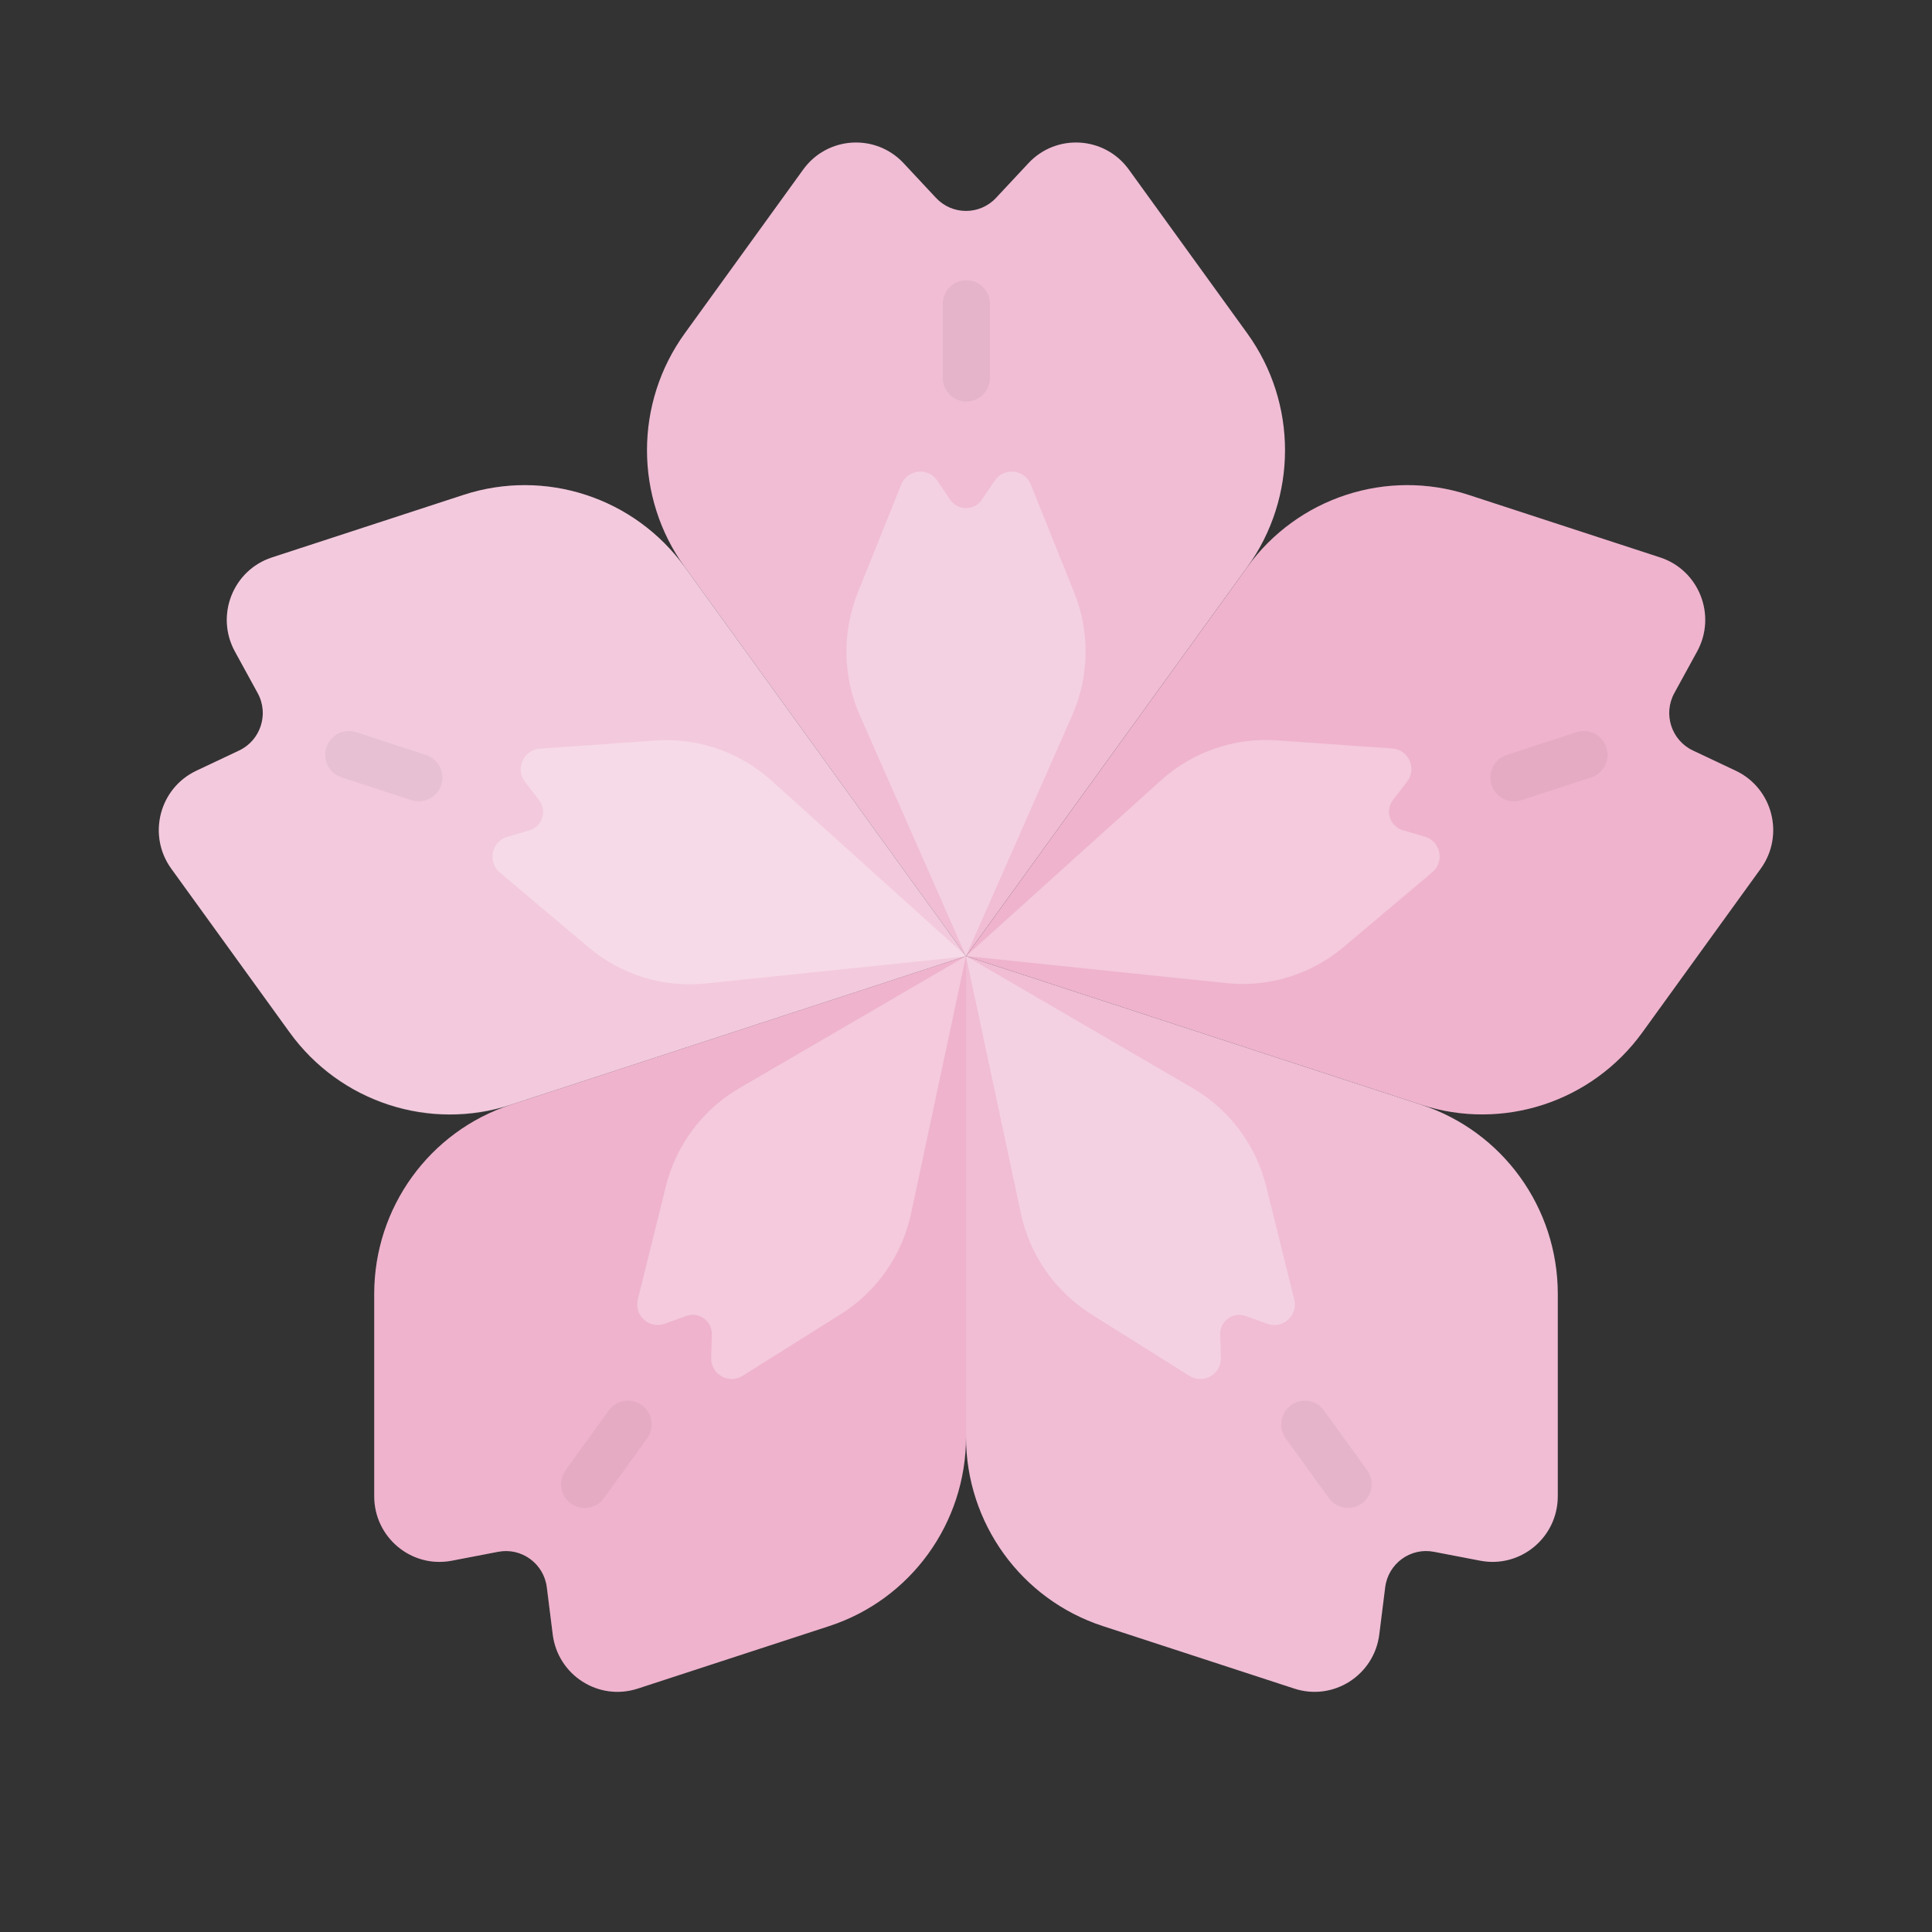 <?xml version="1.0" encoding="UTF-8" standalone="no"?>
<!-- Generator: Adobe Illustrator 19.0.0, SVG Export Plug-In . SVG Version: 6.00 Build 0)  -->

<svg
   version="1.1"
   id="Capa_1"
   x="0px"
   y="0px"
   viewBox="0 0 512.001 512.001"
   style="enable-background:new 0 0 512.001 512.001;"
   xml:space="preserve"
   sodipodi:docname="detail_blossom.svg"
   inkscape:version="1.1 (ce6663b3b7, 2021-05-25)"
   xmlns:inkscape="http://www.inkscape.org/namespaces/inkscape"
   xmlns:sodipodi="http://sodipodi.sourceforge.net/DTD/sodipodi-0.dtd"
   xmlns="http://www.w3.org/2000/svg"
   xmlns:svg="http://www.w3.org/2000/svg"><rect x="0" y="0" width="512.001" height="512.001" fill="#333333" stroke="none"/><defs
   id="defs75" /><sodipodi:namedview
   id="namedview73"
   pagecolor="#ffffff"
   bordercolor="#666666"
   borderopacity="1.0"
   inkscape:pageshadow="2"
   inkscape:pageopacity="0.0"
   inkscape:pagecheckerboard="0"
   showgrid="false"
   inkscape:zoom="1.6484344"
   inkscape:cx="256.00049"
   inkscape:cy="256.30381"
   inkscape:window-width="1862"
   inkscape:window-height="1016"
   inkscape:window-x="1978"
   inkscape:window-y="27"
   inkscape:window-maximized="1"
   inkscape:current-layer="Capa_1" />
<path
   style="fill:#f0bdd5;stroke-width:0.838"
   d="m 181.477,150.296 74.526,103.081 74.525,-103.081 c 13.356,-18.475 13.356,-43.491 0,-61.966 L 299.151,44.93 c -6.381,-8.827 -19.184,-9.634 -26.613,-1.677 l -8.571,9.179 c -4.314,4.621 -11.615,4.62 -15.929,0 l -8.57,-9.179 c -7.429,-7.957 -20.231,-7.15 -26.613,1.677 l -31.378,43.4 c -13.356,18.475 -13.356,43.491 0,61.966 z"
   id="path2" />
<path
   style="opacity:0.3;fill:#ffffff;stroke-width:0.838;enable-background:new"
   d="m 227.882,189.608 28.121,63.769 28.121,-63.769 c 4.563,-10.349 4.758,-22.115 0.538,-32.611 l -11.496,-28.593 c -1.63,-4.056 -7.103,-4.644 -9.551,-1.029 l -3.423,5.055 c -2.01,2.968 -6.365,2.968 -8.375,0 l -3.423,-5.055 c -2.448,-3.617 -7.921,-3.027 -9.551,1.029 l -11.496,28.594 c -4.222,10.495 -4.028,22.261 0.536,32.61 z"
   id="path4" />
<path
   style="fill:#f0bdd5;stroke-width:0.838"
   d="M 135.419,292.751 256.003,253.377 181.477,150.296 c -13.357,-18.475 -37.032,-26.205 -58.643,-19.148 l -50.77,16.577 c -10.326,3.371 -15.046,15.358 -9.812,24.917 l 6.038,11.028 c 3.04,5.551 0.784,12.529 -4.923,15.224 l -11.335,5.354 c -9.826,4.642 -13.019,17.126 -6.636,25.954 l 31.378,43.4 c 13.357,18.474 37.032,26.204 58.644,19.148 z"
   id="path6" />
<g
   id="g12"
   transform="matrix(0.836,0,0,0.84,42.088,28.093)">
	<path
   style="opacity:0.2;fill:#ffffff;enable-background:new"
   d="M 111.693,315.173 256.001,268.284 166.813,145.528 C 150.828,123.527 122.495,114.321 96.632,122.725 l -60.758,19.741 c -12.358,4.015 -18.006,18.289 -11.742,29.673 l 7.226,13.133 c 3.638,6.611 0.938,14.92 -5.891,18.13 l -13.565,6.376 c -11.759,5.528 -15.58,20.395 -7.942,30.908 l 37.551,51.684 c 15.985,22 44.318,31.206 70.182,22.803 z"
   id="path8" />
	<path
   style="opacity:0.3;fill:#ffffff;enable-background:new"
   d="m 173.378,276.823 82.623,-8.539 -61.825,-55.473 c -10.033,-9.003 -23.288,-13.553 -36.735,-12.613 l -36.636,2.562 c -5.196,0.363 -7.887,6.374 -4.697,10.492 l 4.459,5.756 c 2.619,3.381 1.008,8.337 -3.097,9.533 l -6.991,2.036 c -5.001,1.456 -6.357,7.901 -2.367,11.249 l 28.133,23.607 c 10.326,8.667 23.724,12.776 37.133,11.39 z"
   id="path10" />
</g>
<path
   style="fill:#f0bdd5;stroke-width:0.838"
   d="M 256.003,380.792 V 253.377 l -120.584,39.374 c -21.612,7.057 -36.243,27.295 -36.243,50.131 v 53.646 c 0,10.911 9.884,19.126 20.549,17.077 l 12.303,-2.364 c 6.193,-1.19 12.099,3.123 12.887,9.409 l 1.565,12.488 c 1.356,10.826 12.185,17.735 22.511,14.363 l 50.77,-16.578 c 21.611,-7.057 36.243,-27.296 36.243,-50.131 z"
   id="path14" />
<path
   style="opacity:0.15;fill:#e978a0;stroke-width:0.838;enable-background:new"
   d="M 256.003,380.792 V 253.377 l -120.584,39.374 c -21.612,7.057 -36.243,27.295 -36.243,50.131 v 53.646 c 0,10.911 9.884,19.126 20.549,17.077 l 12.303,-2.364 c 6.193,-1.19 12.099,3.123 12.887,9.409 l 1.565,12.488 c 1.356,10.826 12.185,17.735 22.511,14.363 l 50.77,-16.578 c 21.611,-7.057 36.243,-27.296 36.243,-50.131 z"
   id="path16" />
<path
   style="opacity:0.3;fill:#ffffff;stroke-width:0.838;enable-background:new"
   d="m 241.454,321.578 14.549,-68.201 -60.049,34.98 c -9.745,5.677 -16.784,15.081 -19.509,26.065 l -7.423,29.924 c -1.053,4.244 3.029,7.953 7.125,6.474 l 5.726,-2.067 c 3.362,-1.214 6.886,1.358 6.776,4.948 l -0.187,6.112 c -0.135,4.372 4.638,7.128 8.328,4.81 l 26.026,-16.342 c 9.552,-6.001 16.277,-15.634 18.638,-26.702 z"
   id="path18" />
<path
   style="fill:#f0bdd5;stroke-width:0.838"
   d="M 376.587,292.751 256.003,253.377 330.528,150.296 c 13.356,-18.475 37.032,-26.205 58.643,-19.148 l 50.77,16.577 c 10.326,3.371 15.046,15.358 9.812,24.917 l -6.038,11.028 c -3.04,5.551 -0.784,12.529 4.923,15.224 l 11.335,5.354 c 9.826,4.642 13.019,17.126 6.636,25.954 l -31.378,43.4 c -13.356,18.474 -37.031,26.204 -58.643,19.148 z"
   id="path20" />
<path
   style="opacity:0.15;fill:#e978a0;stroke-width:0.838;enable-background:new"
   d="M 376.587,292.751 256.003,253.377 330.528,150.296 c 13.356,-18.475 37.032,-26.205 58.643,-19.148 l 50.77,16.577 c 10.326,3.371 15.046,15.358 9.812,24.917 l -6.038,11.028 c -3.04,5.551 -0.784,12.529 4.923,15.224 l 11.335,5.354 c 9.826,4.642 13.019,17.126 6.636,25.954 l -31.378,43.4 c -13.356,18.474 -37.031,26.204 -58.643,19.148 z"
   id="path22" />
<path
   style="opacity:0.3;fill:#ffffff;stroke-width:0.838;enable-background:new"
   d="m 325.043,260.548 -69.04,-7.17 51.661,-46.582 c 8.384,-7.56 19.459,-11.381 30.696,-10.591 l 30.613,2.151 c 4.342,0.305 6.59,5.352 3.925,8.81 l -3.726,4.833 c -2.188,2.839 -0.842,7.001 2.588,8.005 l 5.842,1.71 c 4.179,1.223 5.313,6.635 1.978,9.446 l -23.508,19.823 c -8.628,7.278 -19.824,10.728 -31.028,9.564 z"
   id="path24" />
<path
   style="fill:#f0bdd5;stroke-width:0.838"
   d="M 256.003,380.792 V 253.377 l 120.584,39.374 c 21.611,7.057 36.243,27.295 36.243,50.131 v 53.646 c 0,10.911 -9.884,19.126 -20.549,17.077 L 379.979,411.241 c -6.193,-1.19 -12.099,3.123 -12.887,9.409 l -1.564,12.488 c -1.356,10.826 -12.185,17.735 -22.511,14.363 l -50.77,-16.578 c -21.612,-7.057 -36.244,-27.296 -36.244,-50.131 z"
   id="path26" />
<path
   style="opacity:0.3;fill:#ffffff;stroke-width:0.838;enable-background:new"
   d="m 270.552,321.578 -14.549,-68.201 60.049,34.98 c 9.746,5.677 16.784,15.081 19.509,26.065 l 7.423,29.924 c 1.053,4.244 -3.029,7.953 -7.125,6.474 l -5.726,-2.067 c -3.362,-1.214 -6.886,1.358 -6.776,4.948 l 0.187,6.112 c 0.135,4.372 -4.638,7.128 -8.328,4.81 l -26.026,-16.342 c -9.552,-6.001 -16.277,-15.634 -18.638,-26.702 z"
   id="path28" />
<g
   style="opacity:0.05"
   id="g40"
   transform="matrix(0.836,0,0,0.84,42.088,28.093)">
	<path
   d="m 256.001,93.248 c -4.142,0 -7.5,-3.358 -7.5,-7.5 V 62.465 c 0,-4.142 3.358,-7.5 7.5,-7.5 4.142,0 7.5,3.358 7.5,7.5 v 23.283 c 0,4.143 -3.358,7.5 -7.5,7.5 z"
   id="path30" />
	<path
   d="m 82.401,219.379 c -0.768,0 -1.549,-0.119 -2.319,-0.369 l -22.144,-7.195 c -3.939,-1.28 -6.096,-5.511 -4.815,-9.45 1.28,-3.94 5.511,-6.097 9.45,-4.815 l 22.144,7.195 c 3.939,1.28 6.096,5.511 4.815,9.45 -1.03,3.169 -3.97,5.184 -7.131,5.184 z"
   id="path32" />
	<path
   d="m 135.018,442.295 c -1.528,0 -3.071,-0.466 -4.402,-1.433 -3.351,-2.435 -4.094,-7.124 -1.659,-10.476 l 13.686,-18.836 c 2.434,-3.352 7.124,-4.095 10.476,-1.659 3.351,2.435 4.094,7.125 1.659,10.476 l -13.686,18.836 c -1.468,2.02 -3.755,3.092 -6.074,3.092 z"
   id="path34" />
	<path
   d="m 376.984,442.295 c -2.319,0 -4.606,-1.072 -6.074,-3.092 l -13.686,-18.836 c -2.435,-3.351 -1.692,-8.041 1.659,-10.476 3.352,-2.435 8.042,-1.691 10.476,1.659 l 13.686,18.836 c 2.435,3.351 1.692,8.041 -1.659,10.476 -1.331,0.968 -2.873,1.433 -4.402,1.433 z"
   id="path36" />
	<path
   d="m 429.601,219.379 c -3.162,0 -6.102,-2.015 -7.131,-5.185 -1.28,-3.939 0.876,-8.17 4.815,-9.45 l 22.143,-7.195 c 3.938,-1.282 8.17,0.875 9.45,4.815 1.28,3.939 -0.876,8.17 -4.815,9.45 l -22.144,7.195 c -0.769,0.252 -1.55,0.37 -2.318,0.37 z"
   id="path38" />
</g>
<g
   id="g42"
   transform="matrix(0.836,0,0,0.84,42.088,28.093)">
</g>
<g
   id="g44"
   transform="matrix(0.836,0,0,0.84,42.088,28.093)">
</g>
<g
   id="g46"
   transform="matrix(0.836,0,0,0.84,42.088,28.093)">
</g>
<g
   id="g48"
   transform="matrix(0.836,0,0,0.84,42.088,28.093)">
</g>
<g
   id="g50"
   transform="matrix(0.836,0,0,0.84,42.088,28.093)">
</g>
<g
   id="g52"
   transform="matrix(0.836,0,0,0.84,42.088,28.093)">
</g>
<g
   id="g54"
   transform="matrix(0.836,0,0,0.84,42.088,28.093)">
</g>
<g
   id="g56"
   transform="matrix(0.836,0,0,0.84,42.088,28.093)">
</g>
<g
   id="g58"
   transform="matrix(0.836,0,0,0.84,42.088,28.093)">
</g>
<g
   id="g60"
   transform="matrix(0.836,0,0,0.84,42.088,28.093)">
</g>
<g
   id="g62"
   transform="matrix(0.836,0,0,0.84,42.088,28.093)">
</g>
<g
   id="g64"
   transform="matrix(0.836,0,0,0.84,42.088,28.093)">
</g>
<g
   id="g66"
   transform="matrix(0.836,0,0,0.84,42.088,28.093)">
</g>
<g
   id="g68"
   transform="matrix(0.836,0,0,0.84,42.088,28.093)">
</g>
<g
   id="g70"
   transform="matrix(0.836,0,0,0.84,42.088,28.093)">
</g>
</svg>
